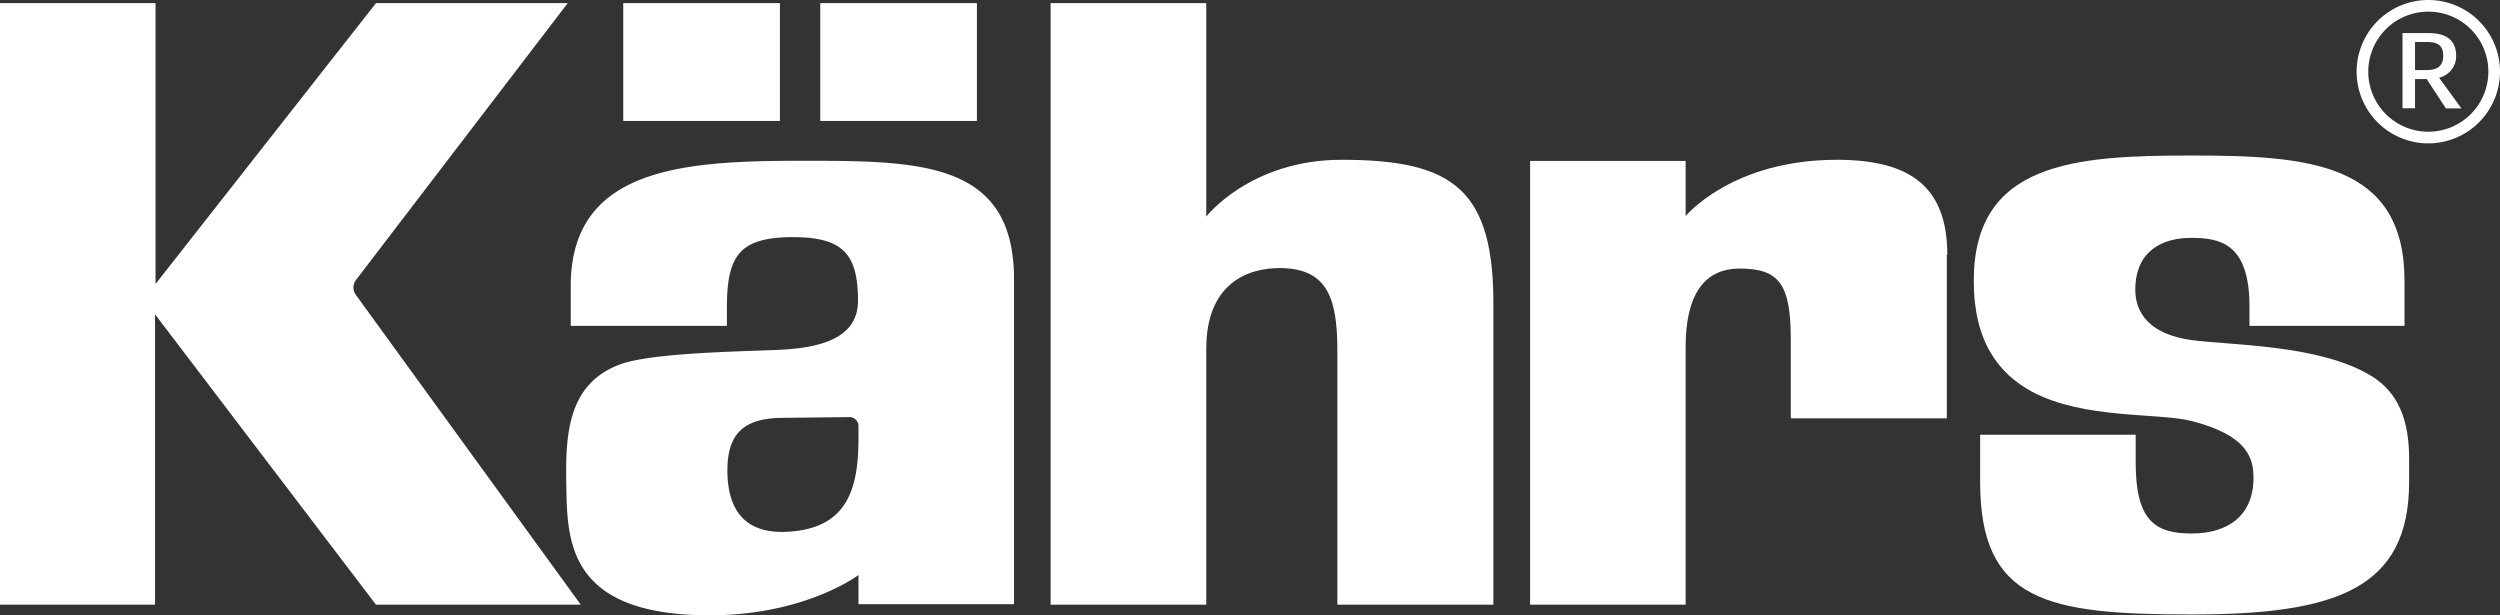 <svg xmlns="http://www.w3.org/2000/svg" viewBox="0 0 199.48 49.1"><rect x="0" y="0" width="199.48" height="49.1" fill="#333333" stroke="none"/><defs><style>.cls-1{fill:#fff;}</style></defs><g id="Capa_2" data-name="Capa 2"><g id="Capa_1-2" data-name="Capa 1"><path class="cls-1" d="M119.16,24.61c.09-9.49-3.17-11.86-12.11-11.86-7.29,0-10.8,4.53-10.8,4.53V.25H83.83v48H96.25V27.83c0-5.21,3.3-6.44,5.84-6.44,3.81,0,4.62,2.37,4.62,6.57V48.25h12.45V24.61"/><path class="cls-1" d="M155.38,20.33c0-5.46-3-7.58-8.81-7.58-8.39,0-12.07,4.49-12.07,4.49v-4.4H122.09V48.25H134.5V27.7c0-4,1.35-6.27,4.32-6.27,3.13,0,4.07,1.23,4.07,5.64v6.31h12.45V20.33Z"/><path class="cls-1" d="M191.86,22.37V26H179.49V24.44c0-5.08-2.42-5.46-4.66-5.46s-4.45,1-4.45,4.15c0,1.23.51,3.43,4.45,4,3.09.43,10.29.34,14.4,2.88,2.16,1.32,3,3.56,3,6.61v1.82c0,8.56-5.84,10.59-17.36,10.59S158,48,158,38.46V34.69h12.41V36.9c0,4.61,1.52,5.67,4.45,5.67s4.95-1.44,4.95-4.44c0-1.57-.46-3.39-4.95-4.54-2.72-.68-8.56-.12-12.71-2.33-2.67-1.44-4.66-4-4.66-8.85,0-9.49,8.09-10,17.37-10s17,.55,17,10"/><rect class="cls-1" x="49.73" y="0.25" width="12.5" height="9.4"/><rect class="cls-1" x="65.45" y="0.25" width="12.5" height="9.4"/><path class="cls-1" d="M62.53,33.34c-3.1,0-4.49,1.18-4.49,4.19s1.27,5.26,5.21,4.87C67.48,42,68.5,39.18,68.5,35v-1a.72.72,0,0,0-.72-.72ZM80.91,22.28V48.21H68.5V45.88s-4.83,3.68-13.56,3.17c-9.19-.55-9.66-5.59-9.74-9.7S45,30.71,49.52,29.06c2.5-.89,9.07-1,12.5-1.14S68.46,27,68.46,24c0-3.73-1.19-5.08-5.21-5.08C59,18.94,58,20.38,58,24.57V26H45.54V22.83c0-9.4,8.89-10,18.3-10s17.07-.05,17.07,9.44"/><path class="cls-1" d="M46.34,48.25H30L12.37,25.08V48.25H0V.25H12.41V22.66L30,.25h15.3L28.38,22.37a1,1,0,0,0,0,1.14Z"/><path class="cls-1" d="M193.63,3.35h-.93V5.59h.93c.81,0,1.32-.29,1.32-1.14s-.47-1.1-1.32-1.1m1.53,5.29-1.53-2.33h-.93V8.64h-1v-6h2.07c1.36,0,2.21.51,2.21,1.82a1.76,1.76,0,0,1-1.36,1.74l1.78,2.45h-1.27ZM193.76.93a4.79,4.79,0,1,0,4.79,4.79A4.78,4.78,0,0,0,193.76.93m0,10.51a5.72,5.72,0,1,1,5.72-5.72,5.73,5.73,0,0,1-5.72,5.72"/></g></g></svg>